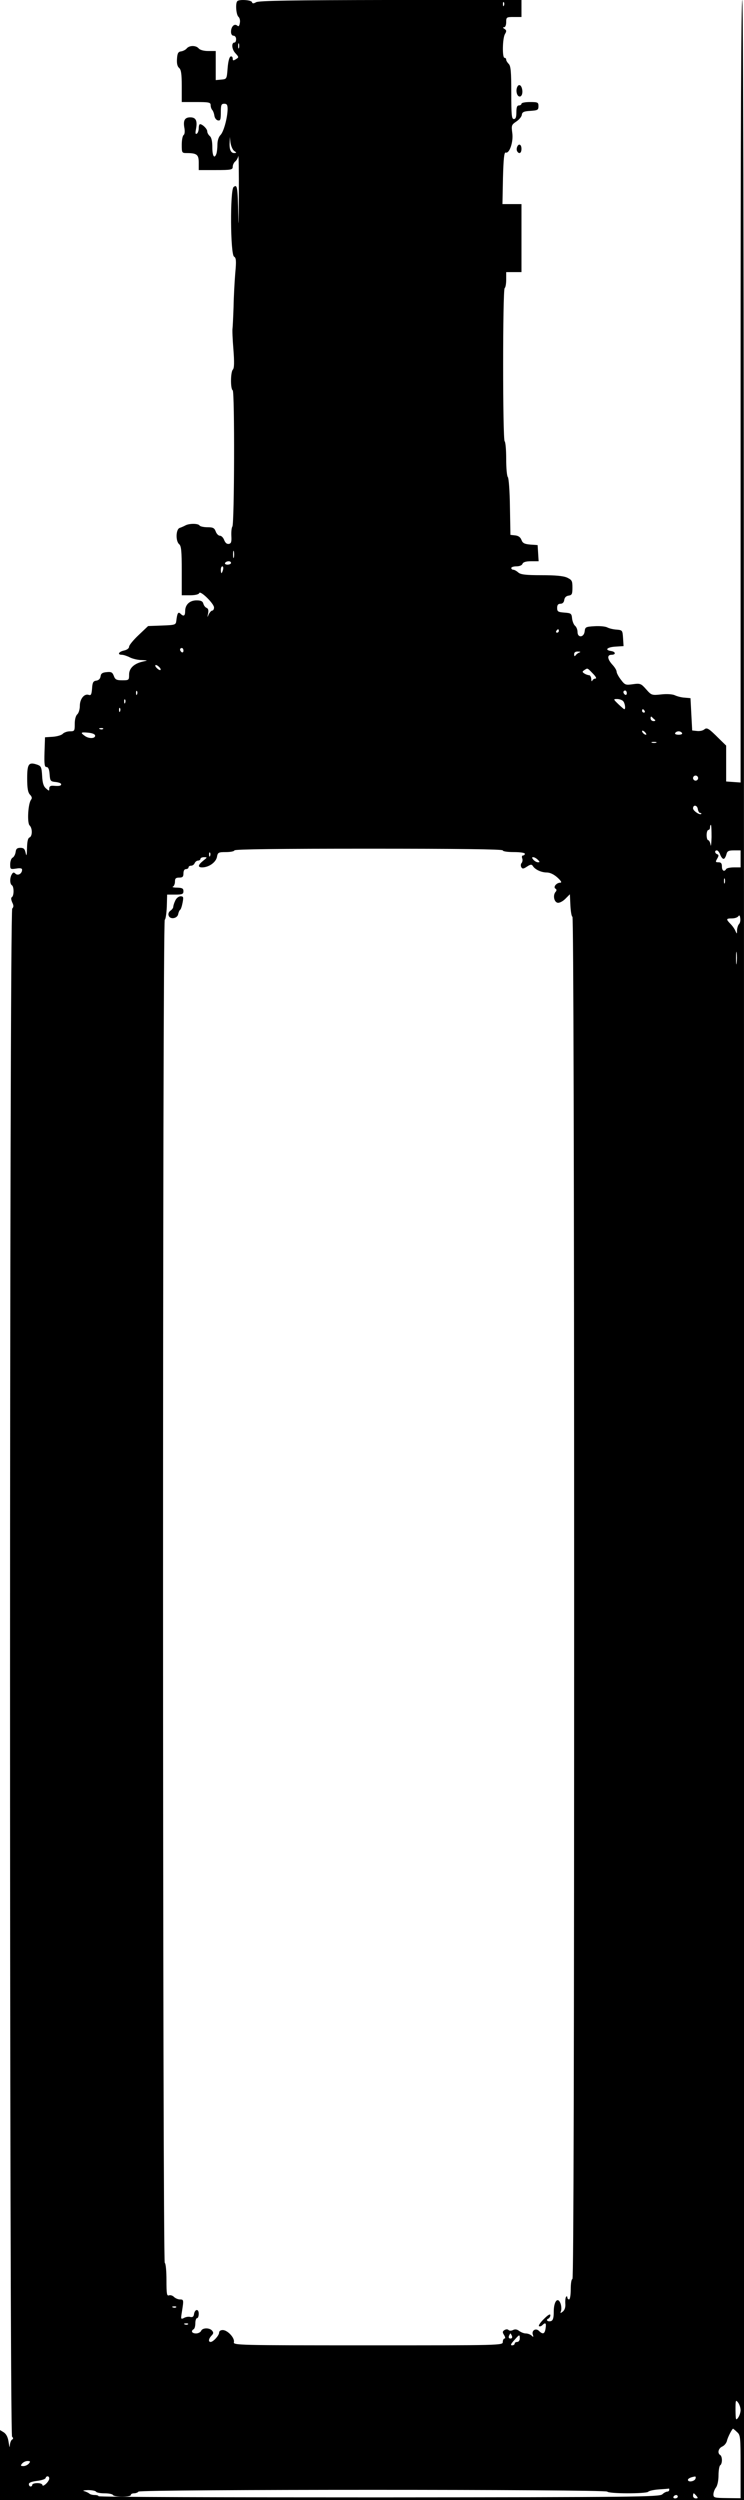 <?xml version="1.0" standalone="no"?>
<!DOCTYPE svg PUBLIC "-//W3C//DTD SVG 20010904//EN"
 "http://www.w3.org/TR/2001/REC-SVG-20010904/DTD/svg10.dtd">
<svg version="1.0" xmlns="http://www.w3.org/2000/svg"
 width="438pt" height="1470pt" viewBox="0 0 438 1470"
 preserveAspectRatio="xMidYMid meet">
<g transform="translate(0,1470) scale(0.1,-0.1)"
fill="#000000" stroke="none">
<path d="M1397 14693 c-12 -12 -7 -80 7 -92 7 -6 11 -22 8 -36 -3 -19 -8 -23
-16 -15 -17 13 -36 -7 -36 -37 0 -14 6 -23 15 -23 8 0 15 -9 15 -20 0 -11 -4
-20 -9 -20 -20 0 -17 -39 4 -62 22 -24 22 -25 4 -36 -16 -10 -19 -9 -19 4 0 9
-6 14 -12 12 -8 -3 -15 -30 -18 -69 -5 -64 -5 -64 -37 -67 l-33 -3 0 85 0 86
-44 0 c-26 0 -48 6 -56 15 -16 19 -54 19 -70 1 -6 -8 -21 -16 -33 -18 -18 -2
-23 -11 -25 -44 -2 -27 2 -45 13 -54 11 -10 15 -34 15 -106 l0 -94 85 0 c75 0
85 -2 85 -18 0 -10 4 -22 9 -28 5 -5 11 -20 13 -34 2 -14 11 -26 21 -28 14 -3
17 4 17 47 0 44 3 51 20 51 16 0 20 -7 20 -32 -1 -52 -23 -133 -42 -152 -11
-11 -18 -33 -18 -56 0 -21 -3 -45 -6 -54 -12 -33 -24 -14 -24 38 0 35 -5 58
-15 66 -8 7 -15 19 -15 28 0 14 -27 41 -42 42 -5 0 -8 -11 -8 -24 0 -14 -5
-28 -11 -32 -9 -5 -10 3 -5 28 9 49 -1 68 -34 68 -33 0 -43 -19 -34 -65 3 -19
1 -35 -5 -39 -6 -4 -11 -29 -11 -57 0 -47 1 -49 28 -49 61 0 72 -9 72 -56 l0
-44 100 0 c91 0 100 2 100 19 0 10 6 24 14 31 8 6 17 21 19 33 2 12 4 -97 3
-243 0 -146 -2 -195 -3 -110 -4 173 -6 188 -28 170 -21 -18 -19 -397 3 -409
12 -7 14 -23 7 -97 -4 -49 -9 -138 -10 -199 -2 -60 -5 -117 -6 -125 -2 -8 0
-64 5 -123 6 -77 5 -112 -3 -120 -14 -14 -15 -114 -1 -122 12 -7 10 -785 -2
-801 -5 -7 -7 -31 -6 -55 2 -35 -1 -44 -14 -47 -12 -2 -21 5 -28 22 -5 14 -16
26 -25 26 -9 0 -20 11 -25 25 -8 21 -16 25 -49 25 -22 0 -43 5 -46 10 -8 13
-60 13 -83 1 -9 -5 -25 -12 -34 -15 -23 -7 -25 -78 -3 -96 12 -10 15 -41 15
-156 l0 -144 49 0 c30 0 51 5 54 13 6 17 87 -62 87 -85 0 -10 -5 -18 -10 -18
-6 0 -15 -10 -21 -22 -9 -21 -9 -20 -4 5 4 18 1 29 -9 33 -8 3 -16 14 -19 25
-4 14 -14 19 -40 19 -40 0 -67 -25 -67 -63 0 -29 -9 -34 -28 -15 -13 13 -19 2
-24 -42 -3 -24 -6 -25 -85 -28 l-81 -3 -56 -53 c-31 -29 -56 -60 -56 -68 0
-10 -12 -19 -30 -23 -32 -7 -41 -25 -12 -25 9 0 30 -7 46 -15 15 -8 47 -16 70
-16 37 -2 38 -2 11 -8 -54 -11 -85 -39 -85 -77 0 -33 -1 -34 -40 -34 -34 0
-42 4 -50 26 -8 21 -15 25 -42 22 -25 -2 -34 -8 -36 -25 -2 -14 -11 -23 -25
-25 -18 -2 -23 -11 -25 -46 -3 -35 -6 -42 -19 -38 -26 10 -53 -23 -53 -64 0
-21 -7 -43 -15 -50 -9 -8 -15 -30 -15 -56 0 -42 -1 -44 -29 -44 -16 0 -34 -7
-41 -14 -6 -8 -33 -16 -58 -18 l-47 -3 -3 -87 c-2 -72 0 -88 12 -88 10 0 16
-13 18 -42 3 -40 5 -43 36 -46 17 -2 32 -7 32 -13 0 -10 -12 -12 -47 -9 -16 1
-23 -4 -23 -16 0 -16 -1 -16 -20 1 -14 12 -20 33 -22 73 -3 51 -6 58 -29 66
-50 17 -59 5 -59 -80 0 -58 4 -82 16 -96 12 -12 14 -21 7 -30 -18 -23 -24
-135 -9 -151 18 -17 17 -64 0 -71 -10 -4 -14 -24 -15 -63 -1 -44 -3 -51 -8
-28 -5 24 -12 30 -31 30 -19 0 -26 -6 -28 -25 -2 -14 -10 -29 -18 -33 -8 -4
-14 -22 -14 -39 0 -29 1 -30 35 -25 25 4 35 2 35 -7 0 -23 -25 -37 -39 -23 -9
9 -14 9 -21 -3 -13 -20 -13 -57 0 -65 13 -8 13 -62 0 -70 -6 -3 -5 -15 2 -31
9 -18 9 -27 0 -36 -17 -17 -17 -8969 -1 -8985 8 -8 8 -13 0 -17 -6 -4 -12 -19
-13 -34 0 -17 -3 -10 -7 17 -4 30 -13 48 -28 59 l-23 14 0 -206 0 -206 2190 0
2190 0 0 7350 c0 4893 -3 7350 -10 7350 -7 0 -10 -774 -10 -2301 l0 -2300 -42
3 -43 3 0 105 0 106 -40 39 c-64 64 -73 69 -89 56 -8 -7 -27 -11 -43 -9 l-28
3 -5 95 -5 95 -35 3 c-19 1 -45 8 -57 14 -13 6 -45 9 -80 5 -56 -6 -58 -5 -89
30 -30 34 -35 36 -78 30 -43 -6 -47 -5 -71 27 -14 18 -25 39 -25 47 0 8 -11
26 -25 41 -30 33 -32 58 -5 58 27 0 25 18 -2 22 -41 6 -24 23 25 26 l48 3 -3
47 c-3 46 -4 47 -38 50 -19 1 -44 7 -55 13 -12 6 -45 9 -75 7 -52 -3 -55 -5
-58 -30 -4 -37 -42 -40 -42 -4 0 13 -6 29 -14 36 -8 6 -16 26 -18 43 -3 30 -6
32 -45 35 -38 3 -43 6 -43 28 0 17 6 24 19 24 13 0 21 8 23 23 2 14 11 23 26
25 19 3 22 9 22 47 0 40 -3 45 -32 59 -23 10 -69 14 -151 14 -94 0 -122 4
-136 16 -10 9 -23 16 -29 16 -7 0 -12 5 -12 10 0 6 14 10 30 10 18 0 33 6 36
15 4 10 20 15 51 15 l44 0 -3 48 -3 47 -43 3 c-34 3 -45 8 -52 27 -6 16 -18
25 -37 27 l-28 3 -3 165 c-1 90 -7 169 -12 174 -6 6 -10 54 -10 107 0 54 -4
100 -9 104 -12 7 -12 893 0 901 5 3 9 25 9 50 l0 44 45 0 45 0 0 200 0 200
-56 0 -56 0 3 154 c3 111 7 152 16 149 22 -8 46 62 39 114 -6 45 -5 49 23 68
17 11 32 29 33 40 2 16 12 21 51 23 42 3 47 5 47 28 0 22 -4 24 -50 24 -27 0
-50 -4 -50 -10 0 -5 -7 -10 -15 -10 -11 0 -15 -11 -15 -40 0 -29 -4 -40 -15
-40 -13 0 -15 24 -15 154 0 124 -3 158 -15 170 -8 8 -15 19 -15 25 0 6 -4 11
-10 11 -14 0 -12 116 3 140 10 17 9 22 -3 30 -10 6 -11 10 -2 10 7 0 12 13 12
30 0 29 2 30 45 30 l45 0 0 50 0 50 -771 0 c-580 -1 -776 -4 -791 -13 -16 -9
-22 -9 -25 1 -5 12 -74 17 -86 5z m1570 -25 c-3 -8 -6 -5 -6 6 -1 11 2 17 5
13 3 -3 4 -12 1 -19z m-1560 -250 c-3 -7 -5 -2 -5 12 0 14 2 19 5 13 2 -7 2
-19 0 -25z m-29 -605 c16 -11 16 -12 1 -13 -20 0 -30 21 -27 63 l1 32 4 -34
c3 -19 12 -41 21 -48z m-1 -2390 c-3 -10 -5 -2 -5 17 0 19 2 27 5 18 2 -10 2
-26 0 -35z m-17 -33 c0 -5 -9 -10 -21 -10 -11 0 -17 5 -14 10 3 6 13 10 21 10
8 0 14 -4 14 -10z m-47 -40 c-3 -11 -7 -20 -9 -20 -2 0 -4 9 -4 20 0 11 4 20
9 20 5 0 7 -9 4 -20z m1977 -360 c0 -5 -5 -10 -11 -10 -5 0 -7 5 -4 10 3 6 8
10 11 10 2 0 4 -4 4 -10z m-2210 -116 c0 -8 -4 -12 -10 -9 -5 3 -10 10 -10 16
0 5 5 9 10 9 6 0 10 -7 10 -16z m2330 -11 c-8 -3 -18 -11 -22 -17 -5 -7 -8 -4
-8 7 0 11 7 17 23 16 15 0 17 -2 7 -6z m-2470 -88 c7 -8 8 -15 2 -15 -5 0 -15
7 -22 15 -7 8 -8 15 -2 15 5 0 15 -7 22 -15z m2550 -35 c18 -18 24 -30 15 -30
-7 0 -16 -6 -18 -12 -3 -7 -6 -3 -6 10 -1 12 -7 22 -13 22 -7 0 -20 5 -28 10
-13 9 -13 11 0 20 20 13 17 14 50 -20z m-2683 -122 c-3 -8 -6 -5 -6 6 -1 11 2
17 5 13 3 -3 4 -12 1 -19z m2883 6 c0 -8 -4 -12 -10 -9 -5 3 -10 10 -10 16 0
5 5 9 10 9 6 0 10 -7 10 -16z m-2953 -56 c-3 -8 -6 -5 -6 6 -1 11 2 17 5 13 3
-3 4 -12 1 -19z m2931 10 c11 -11 17 -48 7 -48 -2 0 -18 14 -35 30 -30 29 -30
30 -7 30 12 0 28 -5 35 -12z m-2961 -60 c-3 -8 -6 -5 -6 6 -1 11 2 17 5 13 3
-3 4 -12 1 -19z m3088 2 c3 -5 1 -10 -4 -10 -6 0 -11 5 -11 10 0 6 2 10 4 10
3 0 8 -4 11 -10z m60 -52 c6 -4 2 -8 -7 -8 -10 0 -18 7 -18 17 0 9 3 12 8 7 4
-5 12 -12 17 -16z m-3248 -54 c-3 -3 -12 -4 -19 -1 -8 3 -5 6 6 6 11 1 17 -2
13 -5z m3198 -33 c-6 -5 -25 10 -25 20 0 5 6 4 14 -3 8 -7 12 -15 11 -17z
m-3245 -7 c0 -18 -39 -18 -62 0 -26 19 -23 22 22 18 26 -3 40 -9 40 -18z
m3455 16 c4 -6 -5 -10 -20 -10 -15 0 -24 4 -20 10 3 6 12 10 20 10 8 0 17 -4
20 -10z m-152 -57 c-7 -2 -19 -2 -25 0 -7 3 -2 5 12 5 14 0 19 -2 13 -5z m247
-208 c0 -8 -7 -15 -15 -15 -8 0 -15 7 -15 15 0 8 7 15 15 15 8 0 15 -7 15 -15z
m12 -205 c6 0 9 -3 6 -6 -9 -8 -48 19 -48 33 0 23 25 20 28 -4 2 -12 8 -23 14
-23z m67 -142 c-1 -40 -4 -61 -6 -45 -2 15 -9 27 -14 27 -5 0 -9 14 -9 30 0
17 5 30 10 30 6 0 10 7 10 15 0 8 2 15 5 15 3 0 4 -33 4 -72z m-1229 -78 c0
-6 28 -10 65 -10 37 0 65 -4 65 -10 0 -5 -5 -10 -11 -10 -6 0 -8 -7 -5 -16 4
-9 2 -22 -3 -28 -6 -6 -6 -18 -2 -25 7 -11 13 -10 34 4 20 13 27 14 34 3 13
-21 50 -38 82 -38 19 0 42 -11 63 -30 22 -20 27 -30 16 -30 -22 0 -43 -26 -28
-35 8 -5 8 -11 0 -20 -16 -20 -8 -59 13 -63 10 -2 30 8 45 23 l27 27 3 -66 c2
-36 7 -66 12 -66 6 0 10 -1469 10 -4005 0 -2663 -3 -4005 -10 -4005 -6 0 -10
-27 -10 -60 0 -33 -4 -60 -10 -60 -5 0 -10 5 -10 12 0 6 -3 8 -7 4 -4 -4 -6
-22 -5 -40 2 -21 -3 -37 -14 -47 -16 -12 -17 -12 -11 4 3 9 2 29 -3 43 -16 42
-40 13 -40 -48 0 -35 -4 -50 -15 -55 -9 -3 -19 -2 -23 2 -4 4 -1 10 6 12 6 3
12 12 12 20 0 10 -13 3 -37 -21 -20 -19 -34 -39 -30 -43 4 -3 13 -1 19 5 19
19 25 14 20 -18 -5 -33 -16 -38 -39 -15 -19 19 -45 2 -36 -23 5 -14 3 -15 -8
-4 -7 6 -22 12 -34 12 -11 0 -28 7 -39 15 -13 10 -24 11 -36 5 -10 -5 -21 -5
-26 0 -6 6 -15 5 -24 0 -12 -8 -13 -13 -2 -30 7 -12 8 -20 2 -20 -5 0 -10 -9
-10 -20 0 -20 -7 -20 -794 -20 -770 0 -794 1 -789 19 6 24 -37 71 -66 71 -12
0 -21 -6 -21 -15 0 -17 -35 -55 -50 -55 -15 0 -12 19 5 37 12 12 13 18 4 29
-15 19 -58 18 -65 -1 -4 -8 -17 -15 -30 -15 -24 0 -32 14 -14 25 6 3 10 19 10
36 0 16 5 29 10 29 6 0 10 12 10 26 0 31 -23 28 -28 -3 -2 -15 -9 -19 -22 -16
-10 3 -27 0 -37 -6 -19 -9 -19 -7 -12 37 11 69 11 72 -12 72 -11 0 -27 7 -35
15 -8 8 -21 12 -29 9 -13 -5 -15 9 -15 89 0 53 -4 99 -10 102 -13 8 -14 7892
0 7897 5 2 10 36 12 76 l2 72 48 0 c41 0 48 3 48 20 0 16 -7 20 -37 21 -21 0
-32 3 -25 6 6 2 12 16 12 29 0 19 5 24 25 24 20 0 25 5 25 25 0 16 6 25 15 25
8 0 15 5 15 10 0 6 7 10 15 10 9 0 18 7 21 15 4 8 12 15 20 15 8 0 14 5 14 10
0 6 10 10 21 10 21 0 20 -1 -5 -21 -31 -25 -33 -39 -6 -39 39 0 80 29 87 60 5
28 8 30 54 30 27 0 49 5 49 10 0 7 270 10 790 10 520 0 790 -3 790 -10z m1280
-25 c5 -14 14 -25 20 -25 5 0 12 11 16 25 5 21 12 25 45 25 l39 0 0 -50 0 -50
-39 0 c-22 0 -43 -4 -46 -10 -11 -18 -25 -10 -25 15 0 18 -5 25 -20 25 -18 0
-19 2 -8 21 10 17 10 23 1 26 -16 6 -17 23 -3 23 6 0 15 -11 20 -25z m-3003
-7 c-3 -8 -6 -5 -6 6 -1 11 2 17 5 13 3 -3 4 -12 1 -19z m1929 -23 c13 -13 13
-15 1 -15 -8 0 -20 7 -27 15 -9 11 -10 15 -1 15 7 0 19 -7 27 -15z m1101 -137
c-3 -7 -5 -2 -5 12 0 14 2 19 5 13 2 -7 2 -19 0 -25z m84 -241 c-6 -6 -11 -22
-12 -36 0 -24 -1 -24 -9 -6 -4 11 -17 30 -29 42 -28 29 -27 33 8 33 17 0 33 6
38 13 5 8 9 5 11 -12 2 -13 -1 -28 -7 -34z m-14 -229 c-2 -18 -4 -6 -4 27 0
33 2 48 4 33 2 -15 2 -42 0 -60z m-3300 -7904 c-3 -3 -12 -4 -19 -1 -8 3 -5 6
6 6 11 1 17 -2 13 -5z m70 -100 c-3 -3 -12 -4 -19 -1 -8 3 -5 6 6 6 11 1 17
-2 13 -5z m1907 -69 c3 -9 0 -15 -9 -15 -9 0 -12 6 -9 15 4 8 7 15 9 15 2 0 5
-7 9 -15z m46 -15 c0 -11 -7 -20 -15 -20 -8 0 -15 -4 -15 -10 0 -5 -7 -10 -15
-10 -11 0 -8 8 12 30 31 35 33 36 33 10z m1300 -421 c0 -14 -7 -34 -15 -45
-13 -17 -14 -13 -15 45 0 59 1 63 15 45 8 -10 15 -31 15 -45z m-22 -128 c21
-18 22 -26 22 -204 l0 -186 -80 1 c-75 1 -80 2 -80 22 0 11 7 30 15 40 9 12
15 42 15 72 0 29 5 56 10 59 6 3 10 17 10 30 0 13 -4 27 -10 30 -18 11 -11 40
12 50 13 6 25 21 28 35 4 19 30 70 36 70 0 0 11 -8 22 -19z m-4168 -186 c-7
-8 -21 -15 -32 -15 -17 0 -18 3 -8 15 7 8 21 15 32 15 17 0 18 -3 8 -15z m120
-88 c0 -8 -9 -22 -20 -32 -11 -10 -20 -13 -20 -7 0 7 -13 12 -30 12 -16 0 -30
-4 -30 -10 0 -5 -4 -10 -10 -10 -5 0 -10 6 -10 14 0 9 16 15 47 19 26 3 49 10
51 16 5 16 22 14 22 -2z m3804 -2 c-7 -16 -44 -21 -44 -6 0 8 16 16 42 20 4 0
5 -6 2 -14z m-154 -65 c0 -5 -5 -10 -12 -10 -6 0 -20 -7 -29 -16 -17 -15 -159
-17 -1669 -18 -907 0 -1650 2 -1650 7 0 4 -10 7 -23 7 -13 0 -27 4 -32 9 -6 5
-19 11 -30 14 -11 3 -1 5 22 6 23 0 45 -4 48 -9 3 -6 26 -10 50 -10 24 0 47
-4 50 -10 8 -13 105 -13 105 0 0 6 9 10 19 10 11 0 23 5 26 10 9 14 2751 14
2760 0 8 -13 228 -13 241 -1 5 6 34 12 64 14 30 2 56 4 58 5 1 1 2 -2 2 -8z
m160 -35 c10 -12 10 -15 -4 -15 -9 0 -16 7 -16 15 0 8 2 15 4 15 2 0 9 -7 16
-15z m-110 -5 c0 -5 -7 -10 -16 -10 -8 0 -12 5 -9 10 3 6 10 10 16 10 5 0 9
-4 9 -10z"/>
<path d="M1032 9405 c-7 -14 -12 -31 -12 -37 0 -6 -7 -16 -17 -23 -10 -7 -14
-19 -10 -29 9 -24 51 -17 56 9 2 11 7 22 11 25 5 3 11 22 15 43 6 32 5 37 -12
37 -11 0 -25 -11 -31 -25z"/>
<path d="M3044 14186 c-8 -20 -1 -49 12 -53 15 -5 24 20 17 46 -6 24 -21 28
-29 7z"/>
<path d="M3044 13835 c-3 -8 -3 -19 1 -25 11 -18 25 -11 25 15 0 27 -17 34
-26 10z"/>
</g>
</svg>
